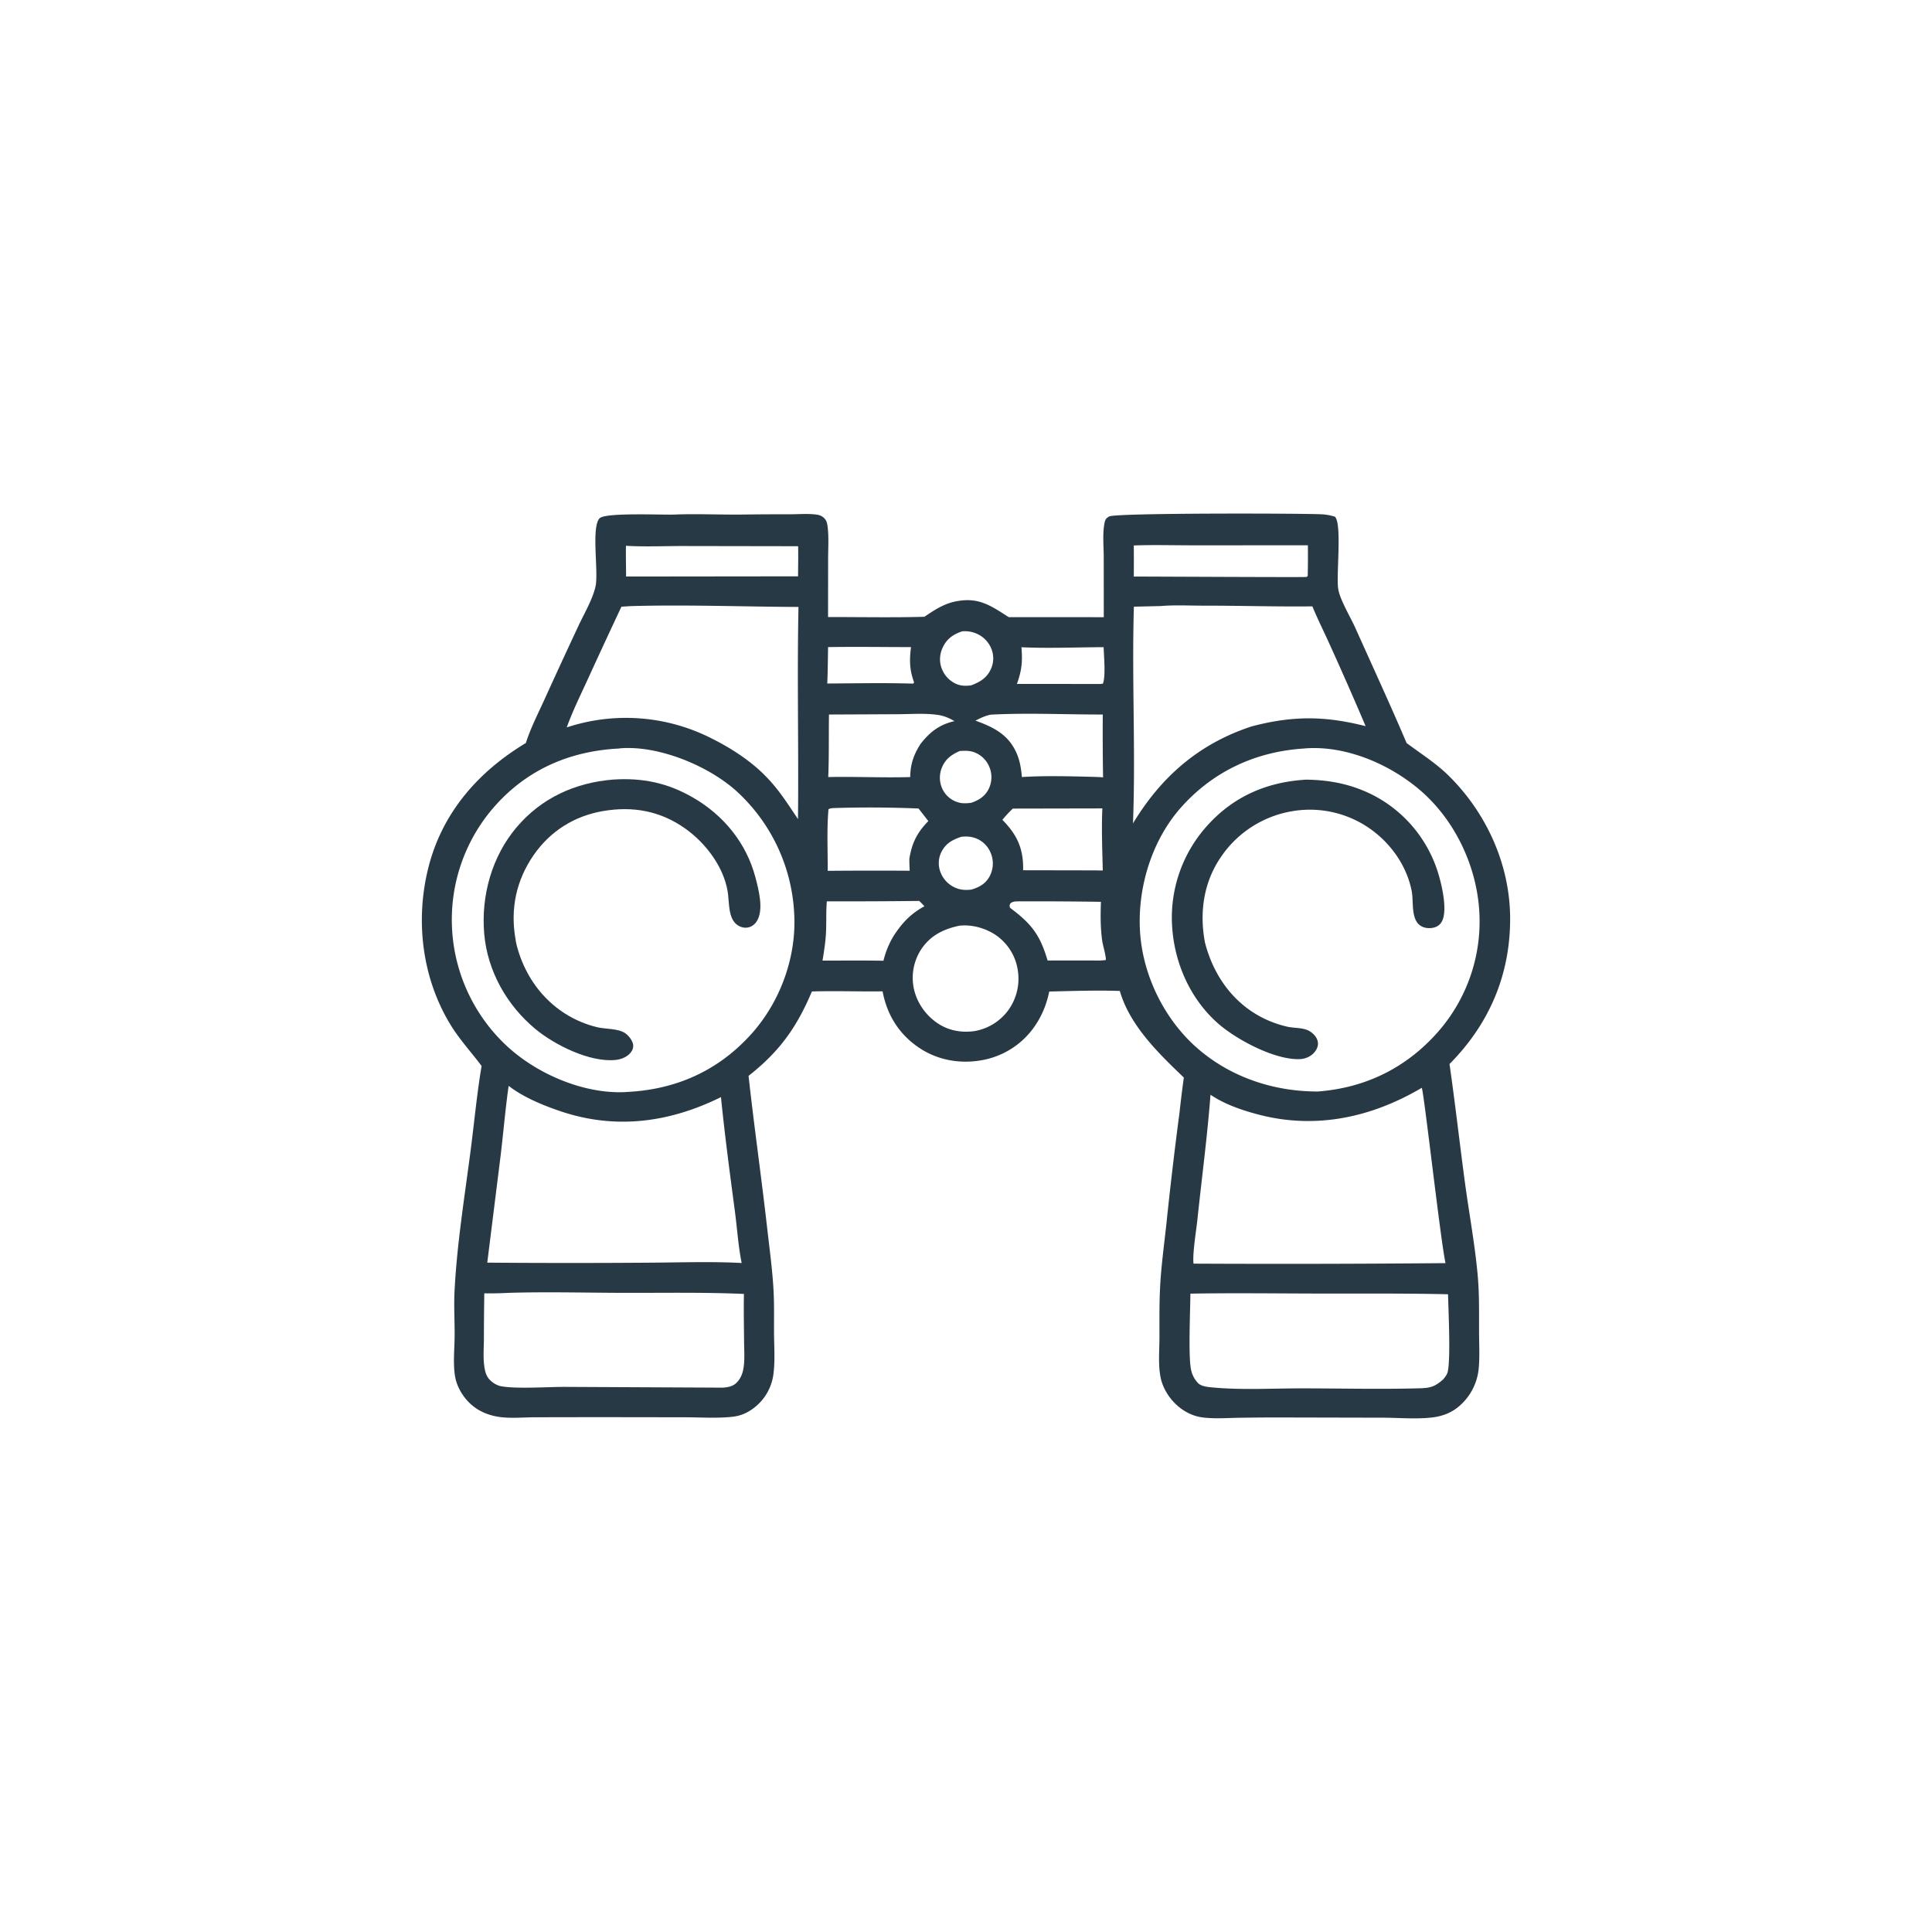 <svg version="1.1" xmlns="http://www.w3.org/2000/svg" style="display: block;" viewBox="0 0 2048 2048" width="1024" height="1024">
<path transform="translate(0,0)" fill="rgb(40,57,70)" d="M 1170.05 654.245 L 1170 590.606 C 1170 578.893 1168.41 564.04 1171.24 552.758 C 1171.91 550.098 1173.5 548.653 1175.91 547.433 C 1183.51 543.597 1381.38 544.105 1401.3 545.194 C 1406.04 545.453 1410.51 546.307 1415.06 547.701 C 1422.7 555.198 1416.45 608.692 1418.46 623.664 C 1420 635.132 1431.54 654.107 1436.6 665.381 C 1454.84 706.006 1473.59 746.68 1491.05 787.622 C 1506.69 799.373 1522.35 809.023 1536.4 823.008 C 1576.24 862.666 1600.73 917.161 1600.81 973.654 C 1600.9 1033.65 1578.51 1085.65 1536.54 1127.91 C 1542.54 1169.64 1547.25 1211.64 1552.88 1253.45 C 1557.28 1286.17 1564.06 1322.53 1566.68 1355.04 C 1568.22 1374.22 1567.79 1393.97 1567.87 1413.24 C 1567.92 1425.96 1568.71 1439.37 1567.34 1452.01 A 59.794 59.794 0 0 1 1544.49 1492.46 C 1536.62 1498.49 1527.31 1501.57 1517.54 1502.65 C 1501.11 1504.47 1483.28 1502.91 1466.7 1502.82 L 1369.2 1502.6 A 2569.42 2569.42 0 0 0 1313.65 1502.9 C 1300.85 1503.09 1287.41 1504.14 1274.69 1502.52 C 1260.9 1500.76 1248.44 1492.46 1240.15 1481.46 C 1235.41 1475.16 1231.72 1467.59 1230.21 1459.82 C 1227.59 1446.34 1229.05 1431.34 1229.07 1417.64 C 1229.09 1399.11 1228.81 1380.51 1229.88 1362.01 C 1231.1 1340.7 1234.04 1319.35 1236.35 1298.13 A 4295.82 4295.82 0 0 1 1250.35 1179.3 A 1285.44 1285.44 0 0 1 1254.91 1142.26 C 1228.22 1116.66 1197.59 1087.15 1187.06 1050.44 C 1162.15 1049.63 1137.16 1050.49 1112.25 1051.06 C 1109.56 1064 1104.85 1076.05 1097.4 1087.03 A 86.165 86.165 0 0 1 1041.31 1123.76 C 1017.71 1128.16 993.424 1123.83 973.551 1110.17 C 952.596 1095.77 940.269 1075.6 935.565 1050.86 C 910.57 1051.2 885.687 1050.24 860.662 1050.98 C 844.435 1089.35 826.31 1114.63 793.496 1140.48 C 799.446 1194.35 807.147 1248.07 813.253 1301.94 C 815.709 1323.61 818.719 1345.39 819.95 1367.16 C 820.805 1382.28 820.428 1397.52 820.495 1412.67 C 820.557 1426.97 821.748 1442.37 819.882 1456.51 A 53.478 53.478 0 0 1 798.899 1492.67 C 792.065 1497.81 785.275 1500.8 776.711 1501.79 C 760.365 1503.67 742.667 1502.4 726.175 1502.37 L 632.421 1502.24 L 566.695 1502.36 C 554.344 1502.45 540.632 1503.77 528.457 1501.88 C 513.214 1499.51 500.35 1492.43 491.308 1479.71 C 486.83 1473.41 483.636 1466.48 482.357 1458.83 C 480.125 1445.47 481.806 1430.09 481.925 1416.54 C 482.064 1400.69 481.027 1384.83 481.815 1369 C 484.297 1319.12 492.519 1268.66 498.935 1219.1 C 502.771 1189.48 505.553 1159.42 510.515 1129.99 C 499.453 1115.17 487.024 1101.87 477.356 1085.96 C 447.467 1036.76 440.121 976.308 453.852 920.646 C 468.316 862.008 506.576 818.214 557.457 787.599 C 562.365 772.031 570.176 756.865 576.912 742.013 A 7430.8 7430.8 0 0 1 613.315 663.137 C 619.297 650.301 628.115 635.574 631.25 621.796 C 634.733 606.491 626.489 559.085 635.561 549.436 C 641.577 543.037 702.641 545.991 715.202 545.449 C 715.818 545.422 716.435 545.388 717.051 545.367 C 740.682 544.563 764.384 545.745 788.024 545.434 A 3364.22 3364.22 0 0 1 838.162 545.145 C 847.174 545.107 857.13 544.273 866.012 545.572 C 869.128 546.028 871.669 547.143 873.875 549.455 C 876.073 551.759 876.732 554.196 877.167 557.284 C 878.761 568.597 877.844 580.896 877.839 592.347 L 877.774 654.105 C 911.774 654.028 945.944 654.775 979.924 653.814 C 989.953 646.988 1000.04 640.295 1012.09 637.726 C 1036.85 632.448 1049.7 641.622 1069.27 654.198 L 1170.05 654.245 z M 656.507 793.436 C 605.17 796.016 560.298 814.863 525.493 853.448 A 181.511 181.511 0 0 0 479.144 983.276 A 182.71 182.71 0 0 0 539.18 1110.54 C 571.08 1139.18 619.148 1159.6 662.491 1157.69 C 663.089 1157.67 663.684 1157.59 664.28 1157.54 C 716.411 1155.03 761.124 1135.29 796.404 1096.13 C 827.115 1062.04 844.478 1014.45 841.878 968.516 A 188.165 188.165 0 0 0 779.959 837.962 C 750.105 811.45 698.014 790.018 657.57 793.243 C 657.211 793.272 656.861 793.372 656.507 793.436 z M 1382.6 793.443 C 1331.65 796.57 1286.3 817.345 1252.08 855.761 C 1220.83 890.841 1205.52 941.409 1208.51 988.009 C 1211.49 1034.3 1234.47 1080.93 1269.48 1111.36 C 1304.81 1142.06 1350.48 1157.13 1396.92 1157.03 C 1448.01 1153.2 1491.76 1131.48 1525.39 1092.61 A 177.301 177.301 0 0 0 1567.89 963.011 C 1564.27 915.703 1541.28 868.26 1504.99 837.324 C 1472.83 809.897 1426.49 790.025 1383.5 793.344 C 1383.2 793.367 1382.9 793.41 1382.6 793.443 z M 1507.09 1153.16 C 1453.98 1184.52 1394.92 1197.38 1334.29 1181.55 C 1316.74 1176.97 1298.3 1170.7 1283.17 1160.47 C 1279.84 1204.61 1273.94 1248.58 1269.32 1292.61 C 1268.1 1304.28 1263.98 1328.73 1265.18 1339.51 A 19543.8 19543.8 0 0 0 1532.32 1338.97 C 1527.29 1317.25 1509.14 1154.9 1507.09 1153.16 z M 539.173 1151.03 C 535.727 1175.41 533.674 1200.05 530.747 1224.5 L 516.524 1338.45 A 11184.4 11184.4 0 0 0 687.967 1338.49 C 720.585 1338.31 753.623 1337.1 786.189 1338.83 C 782.558 1320.84 781.391 1301.84 778.974 1283.61 C 773.655 1243.52 768.274 1203.25 764.259 1163 C 709.764 1189.93 652.751 1197.68 594.439 1178.06 C 575.927 1171.83 554.684 1163.14 539.173 1151.03 z M 1230.51 642.437 L 1201.97 643.104 C 1199.68 719.598 1203.92 796.297 1201.02 872.824 C 1230.98 823.197 1271.11 788.318 1326.65 770.057 C 1369.97 758.61 1404.23 758.717 1447.61 769.761 A 3708.09 3708.09 0 0 0 1408.33 680.503 C 1402.67 667.944 1396.38 655.519 1391.19 642.774 C 1352.94 643.216 1314.57 641.991 1276.29 642.026 C 1261.25 642.04 1245.46 641.151 1230.51 642.437 z M 668.733 642.501 L 658.743 643.121 A 8167.39 8167.39 0 0 0 622.7 720.836 C 615.17 737.286 606.871 754.033 600.784 771.076 A 200.169 200.169 0 0 1 754.691 782.941 C 775.143 793.173 796.146 806.725 812.077 823.27 C 825.984 837.511 834.919 851.965 845.907 868.289 C 846.705 793.337 844.874 718.344 846.425 643.387 C 787.328 643.143 727.773 640.839 668.733 642.501 z M 539.089 1370.48 A 376.422 376.422 0 0 1 513.386 1370.98 A 3416.45 3416.45 0 0 0 512.95 1419.43 C 512.901 1429.81 511.854 1441.48 513.935 1451.67 C 514.801 1455.91 516.238 1459.7 519.333 1462.81 C 522.558 1466.05 526.865 1468.7 531.414 1469.51 C 548.01 1472.47 580.88 1470.1 599.093 1470.16 L 766.25 1470.97 C 772.78 1470.48 777.922 1469.45 782.267 1464.14 C 785.254 1460.49 787.04 1456.12 787.912 1451.51 C 789.693 1442.09 788.828 1431.62 788.756 1422.06 C 788.631 1405.26 788.243 1388.43 788.602 1371.63 C 746.227 1369.75 703.336 1370.6 660.91 1370.48 C 620.412 1370.38 579.559 1369.26 539.089 1370.48 z M 1261.86 1371.32 C 1261.77 1389.18 1259.52 1437.27 1262.54 1451.78 C 1263.69 1457.29 1266.17 1462.37 1270.2 1466.34 C 1273.79 1469.87 1281.22 1470.36 1286.17 1470.82 C 1316.54 1473.6 1348.4 1471.74 1378.9 1471.73 C 1420.83 1471.72 1463.1 1472.82 1505.01 1471.64 C 1516.4 1471.32 1520.99 1469.92 1529.77 1462.28 C 1531.73 1459.86 1533.86 1457.41 1534.6 1454.32 C 1537.88 1440.47 1535.4 1390.12 1534.99 1371.97 C 1488.67 1370.91 1442.23 1371.31 1395.9 1371.22 C 1351.25 1371.13 1306.5 1370.52 1261.86 1371.32 z M 1017.21 981.238 C 1000.2 984.773 986.096 991.695 976.346 1006.59 A 55.288 55.288 0 0 0 968.836 1048.49 C 972.29 1063.95 982.465 1077.78 995.996 1086.01 C 1007.26 1092.86 1020.2 1094.85 1033.11 1092.97 A 55.903 55.903 0 0 0 1069.05 1070.53 A 57.054 57.054 0 0 0 1078.75 1027.51 A 55.04 55.04 0 0 0 1056.85 992.123 C 1045.61 984.051 1030.99 979.892 1017.21 981.238 z M 878.743 757.425 C 878.403 779.487 878.896 801.678 877.974 823.713 C 906.912 823.094 935.979 824.571 964.854 823.721 C 965.033 810.166 968.52 799.828 975.869 788.544 C 985.647 775.933 995.907 768.051 1011.81 764.402 C 1006.19 761.262 1001.29 758.944 994.827 757.94 C 981.127 755.809 966.181 757.02 952.331 757.087 L 878.743 757.425 z M 1050.55 757.55 C 1044.64 758.534 1039.3 761.211 1034 763.908 C 1052.49 770.567 1068.21 778.12 1077.05 797.096 C 1081.04 805.679 1082.43 814.333 1083.24 823.697 C 1108.14 822.122 1134.29 822.9 1159.25 823.512 C 1162.61 823.627 1165.95 823.713 1169.3 824.054 A 2918.15 2918.15 0 0 1 1168.98 757.421 C 1129.78 757.485 1089.66 755.494 1050.55 757.55 z M 887.203 856.478 C 884.219 856.613 880.918 856.364 878.233 857.807 C 876.362 879.215 877.505 901.584 877.421 923.116 A 5287.4 5287.4 0 0 1 964.325 923.024 C 964.141 918.718 963.874 914.407 963.982 910.097 C 966.793 893.275 972.166 882.614 984.074 870.37 L 973.699 857.06 C 945.169 855.869 915.744 855.655 887.203 856.478 z M 1201.85 578.218 A 1858.76 1858.76 0 0 1 1201.87 611.169 C 1219.95 611.154 1383.52 612.046 1384.82 611.586 C 1385.35 611.398 1385.75 610.961 1386.22 610.649 L 1386.24 610.297 A 902.95 902.95 0 0 0 1386.4 578.037 L 1264.22 578.068 C 1243.51 578.086 1222.52 577.434 1201.85 578.218 z M 1073.59 857.14 C 1069.65 860.963 1066.04 864.804 1062.56 869.051 C 1077.82 884.548 1084.69 898.798 1084.58 920.809 L 1084.55 922.497 L 1160.25 922.635 L 1168.99 922.775 C 1168.49 900.896 1167.56 878.818 1168.53 856.949 L 1073.59 857.14 z M 663.523 578.562 C 663.327 589.448 663.675 600.274 663.671 611.149 L 845.979 610.941 C 846.039 600.308 846.271 589.646 846.056 579.016 L 724.717 578.813 C 704.538 578.777 683.624 579.762 663.523 578.562 z M 876.495 955.436 C 875.542 965.98 876.081 976.667 875.655 987.248 C 875.232 997.767 873.595 1007.92 871.901 1018.28 C 893.414 1018.31 914.993 1018.02 936.499 1018.43 C 938.894 1008.28 943.676 996.912 949.763 988.421 C 958.139 976.242 966.915 967.775 979.942 960.676 C 978.118 958.783 976.346 956.744 974.362 955.024 A 6595.94 6595.94 0 0 1 876.495 955.436 z M 1079.29 955.481 C 1076.13 955.568 1074 955.492 1071.28 957.387 C 1069.97 959.719 1070.05 959.627 1070.62 962.255 C 1093.34 979.159 1102.44 990.851 1110.48 1018.14 L 1166.36 1018.19 L 1172.07 1017.77 C 1173.01 1015.34 1169.1 1001.91 1168.56 998.391 C 1166.42 984.343 1166.54 970.138 1167.03 955.968 A 4614.03 4614.03 0 0 0 1079.29 955.481 z M 877.79 685.953 C 877.573 698.813 877.51 711.699 876.933 724.548 C 907.188 724.405 937.656 723.733 967.884 724.671 L 969.03 723.511 C 964.154 710.338 963.878 699.902 965.717 685.955 C 936.43 685.932 907.068 685.455 877.79 685.953 z M 1082.75 686.109 C 1084.08 700.977 1083.09 710.975 1077.95 725.005 L 1166.25 725.027 L 1169.08 724.733 C 1172.31 717.045 1170.09 695.213 1169.92 686.033 C 1141.04 686.123 1111.59 687.429 1082.75 686.109 z M 1019.09 887.022 C 1010.03 889.953 1002.8 893.843 998.167 902.672 C 994.613 909.449 994.236 917.236 996.877 924.387 A 29.323 29.323 0 0 0 1012.52 940.953 C 1018.06 943.447 1023.87 943.75 1029.86 942.973 C 1038.5 940.367 1045.16 936.579 1049.4 928.255 A 28.954 28.954 0 0 0 1050.71 905.496 A 27.988 27.988 0 0 0 1035.76 889.167 C 1030.36 886.777 1024.89 886.409 1019.09 887.022 z M 1020.15 669.183 C 1010.77 672.277 1003.8 676.928 999.435 686.122 C 996.004 693.345 995.41 701.281 998.318 708.797 C 1001.2 716.246 1006.79 722.129 1014.18 725.187 C 1019.24 727.28 1023.89 727.145 1029.24 726.571 C 1038.66 723.104 1046.31 718.597 1050.52 708.928 A 27.063 27.063 0 0 0 1050.36 686.504 C 1046.99 679.076 1040.8 673.571 1033.14 670.862 C 1028.78 669.321 1024.74 668.909 1020.15 669.183 z M 1017.28 796.141 C 1008.62 799.982 1002.16 804.542 998.436 813.717 A 27.939 27.939 0 0 0 998.697 835.664 A 26.609 26.609 0 0 0 1014.74 850.227 C 1019.77 851.923 1024.24 851.655 1029.44 851.026 C 1037.75 848.185 1044.23 844.183 1048.19 836.013 A 27.971 27.971 0 0 0 1049.05 813.788 A 27.865 27.865 0 0 0 1033.87 797.876 C 1028.47 795.593 1023.02 795.643 1017.28 796.141 z"/>
<path transform="translate(0,0)" fill="rgb(40,57,70)" d="M 1384.72 826.457 C 1409.03 826.81 1431.12 831.004 1453.11 841.653 A 138.629 138.629 0 0 1 1523.13 921.265 C 1527.57 934.184 1535.11 964.29 1528.5 976.712 C 1526.65 980.205 1523.61 982.41 1519.78 983.307 C 1514.91 984.446 1509.42 983.921 1505.3 980.931 C 1495.52 973.84 1498.57 955.617 1496.52 944.904 C 1491.38 917.93 1474.36 893.966 1452.17 878.397 A 110.846 110.846 0 0 0 1369.57 859.947 A 113.961 113.961 0 0 0 1294.14 908.586 C 1275.72 935.553 1271.3 967.596 1277.34 999.258 C 1288.76 1043.28 1318.94 1077.75 1364.4 1088.3 C 1372.95 1090.29 1383.1 1088.75 1390.35 1094.52 C 1393.91 1097.35 1396.89 1101.19 1397.1 1105.89 C 1397.26 1109.59 1395.4 1113.23 1392.96 1115.92 C 1389.02 1120.25 1383.34 1122.54 1377.53 1122.73 C 1351.04 1123.61 1310.45 1101.94 1290.88 1084.64 C 1261.41 1058.58 1244.67 1020.23 1242.46 981.279 A 145.293 145.293 0 0 1 1279.61 875.363 C 1307.6 844.139 1343.11 828.84 1384.72 826.457 z"/>
<path transform="translate(0,0)" fill="rgb(40,57,70)" d="M 649.926 826.364 C 681.247 824.387 707.465 829.765 734.741 845.516 C 767.006 864.149 791.192 893.665 800.728 929.874 C 804.117 942.743 809.91 964.303 802.278 976.46 C 800.209 979.757 797.001 982.303 793.156 983.133 C 789.201 983.987 785.068 982.887 781.766 980.629 C 771.506 973.614 773.204 956.041 771.349 944.974 C 766.904 918.462 747.935 893.633 726.445 878.344 C 700.039 859.557 670.737 854.31 639.083 859.79 C 608.694 865.051 583.263 881.04 565.682 906.443 C 547.236 933.094 540.818 963.42 546.443 995.298 C 546.694 997.272 547.001 999.166 547.484 1001.1 C 558.177 1043.97 588.993 1077.88 632.506 1088.78 C 641.252 1090.97 654.89 1090.05 662.438 1095.04 C 666.168 1097.5 670.46 1102.76 671.116 1107.29 C 671.589 1110.56 670.509 1113.41 668.461 1115.9 C 664.538 1120.65 658.282 1123.02 652.29 1123.61 C 625.109 1126.28 587.971 1107.71 567.593 1090.83 C 537.362 1065.79 516.814 1029.57 513.316 990.166 C 509.743 949.914 521.286 908.096 547.532 877.051 C 573.933 845.821 609.634 829.675 649.926 826.364 z"/>
</svg>